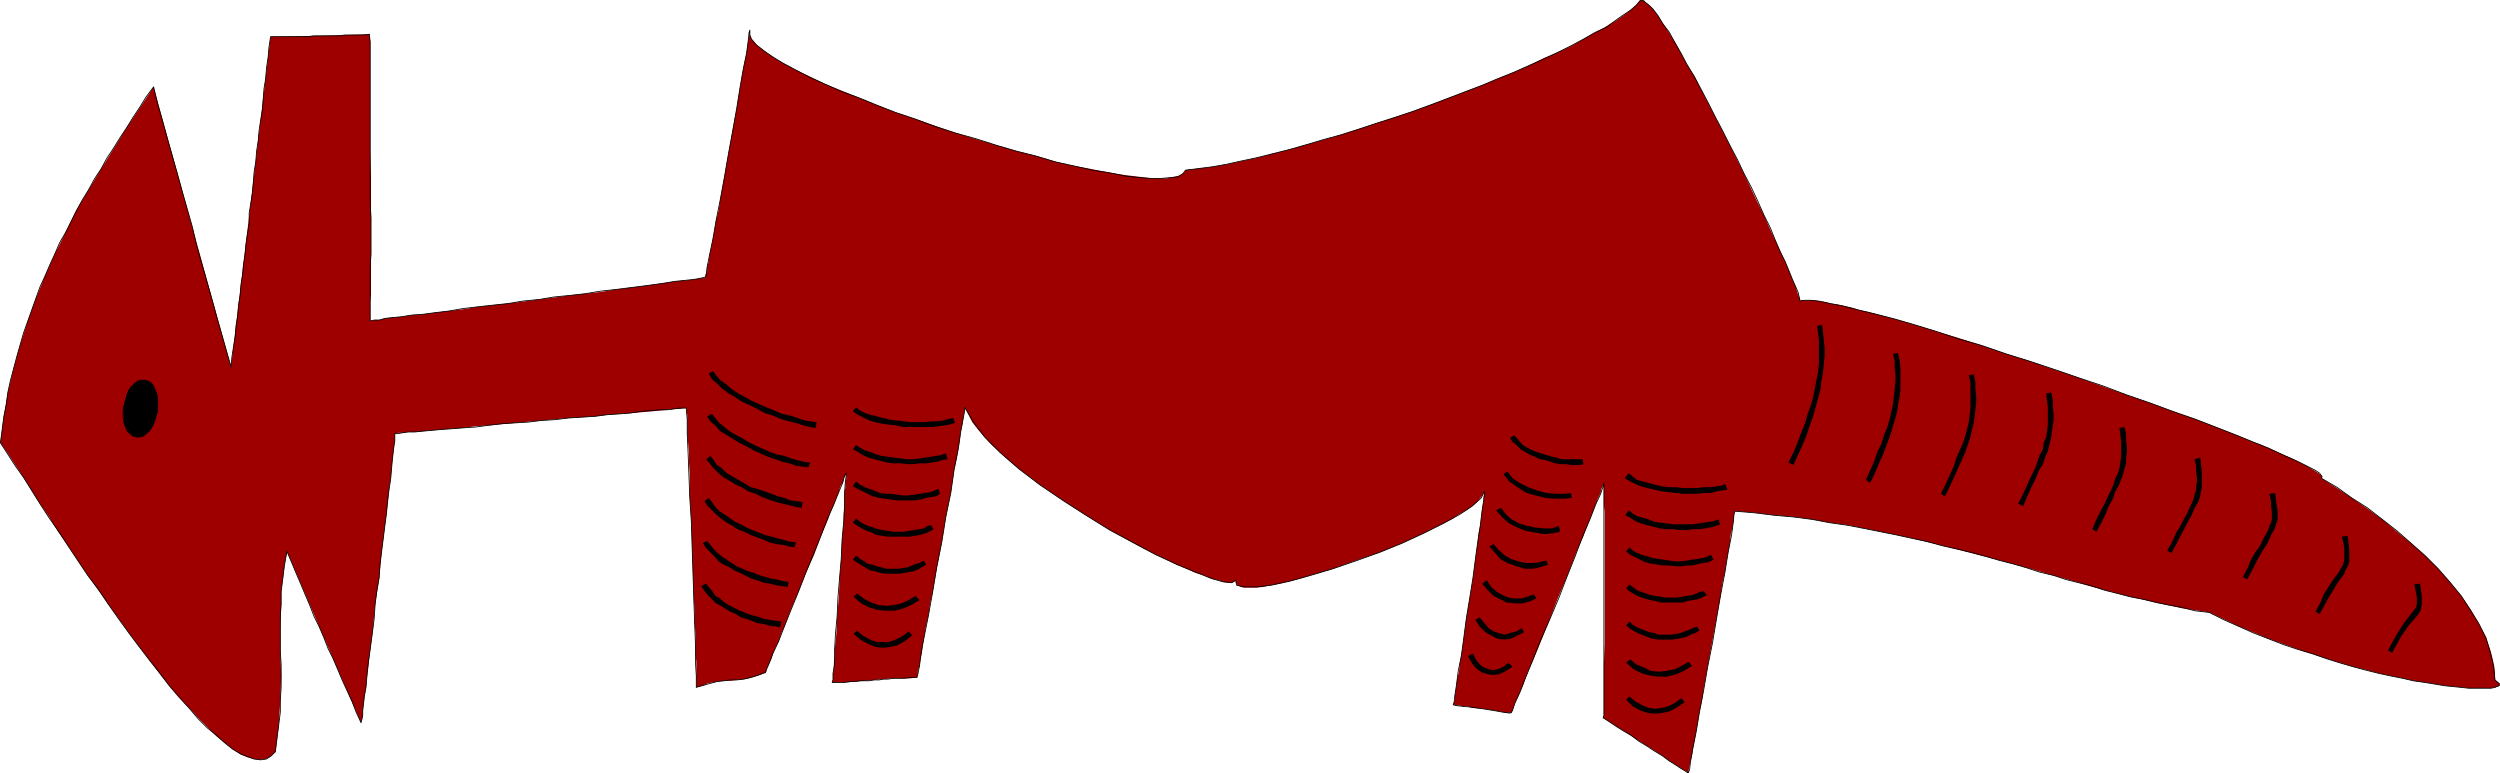 <?xml version="1.0" encoding="UTF-8" standalone="no"?>
<svg
   version="1.0"
   width="129.788mm"
   height="40.154mm"
   id="svg40"
   sodipodi:docname="Goat.wmf"
   xmlns:inkscape="http://www.inkscape.org/namespaces/inkscape"
   xmlns:sodipodi="http://sodipodi.sourceforge.net/DTD/sodipodi-0.dtd"
   xmlns="http://www.w3.org/2000/svg"
   xmlns:svg="http://www.w3.org/2000/svg">
  <sodipodi:namedview
     id="namedview40"
     pagecolor="#ffffff"
     bordercolor="#000000"
     borderopacity="0.25"
     inkscape:showpageshadow="2"
     inkscape:pageopacity="0.0"
     inkscape:pagecheckerboard="0"
     inkscape:deskcolor="#d1d1d1"
     inkscape:document-units="mm" />
  <defs
     id="defs1">
    <pattern
       id="WMFhbasepattern"
       patternUnits="userSpaceOnUse"
       width="6"
       height="6"
       x="0"
       y="0" />
  </defs>
  <path
     style="fill:#9e0000;fill-opacity:1;fill-rule:evenodd;stroke:none"
     d="m 54.055,147.479 -0.485,0.485 -0.323,0.323 -0.485,0.323 -0.646,0.323 h -0.485 l -0.485,0.162 -1.293,-0.162 -1.293,-0.323 -1.454,-0.646 -1.454,-0.97 -1.616,-1.293 -1.616,-1.293 -1.616,-1.616 -1.939,-1.939 -1.778,-1.939 -1.939,-2.101 -1.939,-2.263 -1.939,-2.424 -1.939,-2.586 -4.04,-5.333 -4.04,-5.657 -4.04,-5.657 -3.878,-5.818 -1.939,-2.748 L 9.615,101.417 7.838,98.831 6.222,96.245 4.606,93.66 2.99,91.235 1.535,88.973 0.081,86.871 0.727,81.861 1.535,77.013 2.666,72.326 3.959,67.638 5.414,63.113 7.03,58.588 8.807,54.224 10.746,49.86 12.847,45.658 l 2.101,-4.364 2.424,-4.041 2.424,-4.041 5.01,-8.081 5.333,-8.081 7.595,27.476 7.595,27.476 3.878,-32.324 3.878,-32.486 9.696,-0.162 9.696,-0.323 v 0.162 l 0.162,0.485 v 3.071 1.455 5.657 2.263 9.859 l 0.162,5.172 v 22.95 l -0.162,1.455 v 3.071 0.485 0.162 h 0.162 l 0.646,-0.162 h 0.97 l 1.131,-0.323 1.454,-0.162 1.778,-0.162 2.101,-0.323 2.101,-0.162 2.424,-0.323 2.586,-0.323 2.747,-0.323 2.909,-0.485 5.818,-0.646 6.302,-0.808 6.141,-0.808 5.818,-0.646 2.909,-0.485 2.586,-0.323 2.586,-0.323 2.424,-0.323 2.101,-0.323 2.101,-0.323 1.616,-0.162 1.616,-0.162 1.131,-0.162 0.808,-0.162 h 0.323 0.323 v -0.162 h 0.162 v 0 -0.485 l 0.323,-0.646 v -0.808 l 0.323,-1.131 0.162,-1.293 0.323,-1.455 0.323,-1.616 0.323,-1.778 0.323,-1.939 0.485,-1.939 0.323,-2.101 0.808,-4.525 0.808,-4.525 0.808,-4.525 0.808,-4.364 0.323,-2.101 0.323,-1.939 0.323,-1.939 0.323,-1.778 0.323,-1.616 0.323,-1.455 0.162,-1.293 0.162,-1.131 0.162,-0.808 V 6.384 l 0.162,-0.323 V 5.899 l -0.162,0.485 v 0.323 l 0.323,0.485 0.162,0.485 0.485,0.485 0.485,0.646 0.646,0.485 0.808,0.646 0.646,0.485 0.97,0.646 0.97,0.646 1.131,0.646 2.424,1.293 2.747,1.293 2.909,1.455 3.232,1.293 3.555,1.455 3.555,1.455 3.717,1.455 3.878,1.293 7.918,2.748 8.08,2.424 3.878,1.131 3.878,0.97 3.878,1.131 3.555,0.808 3.555,0.646 3.232,0.646 3.07,0.485 2.747,0.323 1.293,0.162 1.131,0.162 h 3.07 l 1.616,-0.323 0.646,-0.162 0.485,-0.162 0.485,-0.323 0.323,-0.323 0.162,-0.323 2.586,-0.323 2.586,-0.323 2.909,-0.485 2.909,-0.646 3.07,-0.646 3.07,-0.808 3.232,-0.808 3.394,-0.97 6.787,-1.939 6.949,-2.263 6.949,-2.263 6.949,-2.586 6.787,-2.586 3.07,-1.293 3.232,-1.293 2.909,-1.293 2.909,-1.455 2.747,-1.131 2.747,-1.293 2.262,-1.293 2.262,-1.293 2.101,-1.131 1.939,-1.131 1.616,-1.131 1.293,-0.97 1.131,-0.97 0.808,-0.97 h 0.323 0.162 0.323 l 0.162,0.323 0.808,0.646 0.808,0.808 0.97,1.293 0.97,1.455 1.131,1.778 1.131,1.778 1.131,2.101 1.293,2.424 1.454,2.263 1.293,2.586 2.747,5.334 2.909,5.657 2.747,5.495 2.586,5.495 1.293,2.586 1.131,2.586 1.131,2.424 0.97,2.101 0.97,2.101 0.808,1.939 0.646,1.616 0.646,1.455 0.323,1.131 0.323,0.808 0.162,0.323 v 0.323 0.162 0 l 0.323,-0.162 h 0.323 0.646 0.646 0.808 l 0.97,0.162 1.131,0.162 1.131,0.323 1.293,0.162 1.293,0.323 1.616,0.323 1.454,0.485 1.616,0.323 1.778,0.485 3.717,0.97 3.878,1.131 4.202,1.293 4.363,1.293 4.525,1.455 4.686,1.616 4.686,1.455 9.534,3.232 9.534,3.394 4.686,1.616 4.363,1.616 4.202,1.455 4.202,1.616 3.717,1.455 3.555,1.455 1.778,0.646 1.454,0.646 1.454,0.646 1.454,0.646 1.131,0.485 1.293,0.646 0.97,0.485 0.97,0.485 0.808,0.485 0.808,0.485 0.485,0.323 0.485,0.323 0.323,0.323 0.162,0.162 v 0.162 l -0.162,0.162 3.07,1.939 2.909,1.939 3.07,2.101 2.909,2.101 2.909,2.424 2.747,2.263 2.747,2.424 2.586,2.586 2.262,2.586 2.262,2.748 1.778,2.586 1.616,2.748 1.454,2.748 0.97,2.909 0.323,1.293 0.323,1.455 0.162,1.455 v 1.293 l 0.485,0.323 0.323,0.323 0.162,0.323 -0.162,0.162 -0.323,0.162 -0.485,0.162 -0.808,0.162 h -0.808 -0.97 -1.131 -1.293 l -1.616,-0.162 -1.616,-0.162 -1.616,-0.162 -1.939,-0.323 -1.939,-0.323 -2.262,-0.323 -2.101,-0.485 -2.424,-0.485 -2.262,-0.485 -2.424,-0.646 -2.586,-0.646 -2.747,-0.808 -2.586,-0.808 -5.494,-1.778 -5.818,-2.101 -5.818,-2.424 -5.818,-2.748 -5.333,-0.808 -5.171,-1.131 -5.01,-1.131 -5.01,-1.293 -2.424,-0.646 -2.586,-0.808 -5.171,-1.455 -5.01,-1.455 -5.333,-1.455 -5.656,-1.455 -5.656,-1.455 -5.979,-1.455 -6.141,-1.293 -3.232,-0.646 -3.232,-0.646 -3.555,-0.485 -3.555,-0.646 -3.555,-0.485 -3.717,-0.323 -3.878,-0.485 -3.878,-0.323 v 0.162 l -0.162,0.323 v 0.808 l -0.162,0.97 -0.162,1.131 -0.323,1.293 -0.162,1.616 -0.323,1.778 -0.323,1.778 -0.323,2.101 -0.485,2.101 -0.323,2.263 -0.808,4.525 -1.778,9.697 -0.808,4.525 -0.323,2.263 -0.485,2.101 -0.323,2.101 -0.323,1.778 -0.323,1.778 -0.323,1.616 -0.162,1.293 -0.323,1.131 -0.162,0.97 -0.162,0.646 v 0.485 l -0.162,0.162 v 0 l -0.162,-0.162 -0.162,-0.162 -0.323,-0.162 -0.808,-0.485 -0.97,-0.646 -1.293,-0.808 -1.293,-0.97 -6.141,-3.879 -1.454,-0.97 -1.293,-0.808 -0.97,-0.646 -0.97,-0.646 -0.323,-0.162 -0.162,-0.162 -0.162,-0.162 h -0.162 v -0.162 l 0.162,-0.323 v -0.646 -0.808 -2.263 -1.293 -5.172 l 0.162,-3.879 v -25.859 l -0.162,-1.293 v -3.879 -0.323 -0.162 0.162 l -0.162,0.323 -0.323,0.646 -0.162,0.808 -0.485,0.97 -0.485,1.293 -0.485,1.293 -0.646,1.616 -0.646,1.616 -0.646,1.778 -0.808,1.778 -0.808,1.939 -1.616,4.202 -1.778,4.202 -1.616,4.202 -1.616,4.041 -0.808,1.939 -0.808,1.939 -0.808,1.778 -0.646,1.616 -0.485,1.455 -0.646,1.455 -0.485,1.131 -0.485,0.97 -0.323,0.97 -0.162,0.485 -0.162,0.485 h -0.162 -0.162 -0.323 -0.485 l -0.646,-0.162 -0.808,-0.162 -0.97,-0.162 -2.101,-0.323 -2.101,-0.162 -0.97,-0.323 h -0.808 l -0.808,-0.162 h -0.485 l -0.485,-0.162 h -0.162 v -0.162 l 0.162,-0.323 0.162,-0.485 v -0.808 l 0.162,-0.97 0.162,-1.131 0.162,-1.293 0.323,-1.293 0.162,-1.616 0.323,-1.616 0.485,-3.556 0.485,-3.717 0.646,-3.879 0.646,-3.879 0.485,-3.879 0.485,-3.556 0.162,-1.616 0.323,-1.455 0.162,-1.455 0.162,-1.293 0.162,-1.131 0.162,-0.97 v -0.808 l 0.162,-0.485 V 96.569 96.407 l -0.323,0.646 -0.485,0.646 -0.646,0.808 -0.97,0.808 -1.131,0.808 -1.454,0.808 -1.454,0.97 -1.616,0.808 -1.939,0.97 -1.939,0.97 -4.202,1.939 -4.363,1.778 -4.686,1.616 -4.525,1.616 -4.363,1.293 -2.101,0.646 -1.939,0.485 -1.939,0.485 -1.778,0.323 -1.454,0.323 -1.454,0.162 h -1.293 -1.131 l -0.646,-0.162 -0.646,-0.323 -0.323,-0.485 v -0.485 l -0.323,0.323 -0.485,0.162 h -0.646 l -0.97,-0.162 -0.97,-0.323 -1.454,-0.323 -1.454,-0.646 -1.616,-0.485 -1.778,-0.808 -1.939,-0.808 -1.939,-0.97 -2.101,-0.97 -2.262,-1.131 -2.101,-1.131 -4.686,-2.586 -4.686,-2.909 -4.525,-2.909 -4.525,-3.071 -2.101,-1.616 -1.939,-1.455 -1.939,-1.616 -1.778,-1.616 -1.616,-1.455 -1.454,-1.616 -1.293,-1.455 -1.131,-1.455 -0.808,-1.616 -0.646,-1.293 v 0.162 0.323 l -0.162,0.808 -0.162,0.97 -0.162,1.131 -0.323,1.455 -0.162,1.616 -0.323,1.778 -0.323,1.939 -0.485,2.101 -0.323,2.263 -0.323,2.263 -0.97,4.687 -0.808,5.01 -0.97,5.01 -0.808,4.687 -0.485,2.263 -0.323,2.263 -0.485,2.101 -0.323,1.939 -0.323,1.778 -0.162,1.616 -0.323,1.455 -0.162,1.131 -0.323,0.97 v 0.646 l -0.162,0.485 v 0.162 l -1.293,0.162 h -1.293 -2.101 l -1.939,0.162 -3.555,0.323 -1.939,0.162 -2.101,0.162 h -2.424 v -0.162 l 0.162,-0.323 v -0.646 -0.646 l 0.162,-0.97 v -1.131 l 0.162,-1.293 v -1.293 l 0.162,-1.455 0.162,-1.616 0.162,-3.394 0.323,-3.717 0.162,-3.879 0.323,-3.879 0.162,-3.556 0.323,-3.556 v -1.616 l 0.162,-1.455 v -1.455 -1.131 l 0.162,-1.131 v -0.97 l 0.162,-0.646 v -1.131 0.162 l -0.162,0.323 -0.323,0.485 -0.162,0.808 -0.485,0.808 -0.323,1.131 -0.485,1.131 -0.485,1.293 -0.646,1.455 -0.485,1.455 -1.454,3.394 -1.293,3.556 -1.616,3.556 -1.454,3.717 -1.454,3.394 -1.293,3.394 -0.646,1.455 -0.485,1.455 -0.646,1.293 -0.485,1.131 -0.323,1.131 -0.485,0.97 -0.323,0.646 -0.162,0.485 v 0.323 l -0.162,0.162 -1.131,0.485 -1.131,0.323 -0.97,0.323 -0.97,0.162 -1.454,0.162 -1.131,0.162 h -1.293 l -1.454,0.162 -0.808,0.162 -0.97,0.162 -0.97,0.485 -1.293,0.323 v -2.263 -1.293 -1.455 l -0.162,-1.616 v -1.778 -2.101 l -0.162,-2.101 v -2.263 l -0.162,-2.424 -0.162,-5.01 -0.162,-5.01 -0.162,-5.172 -0.323,-5.01 v -2.263 -2.263 l -0.162,-2.263 v -1.939 l -0.162,-1.778 -0.162,-1.778 V 83.639 82.508 81.376 l -0.162,-0.646 v -0.485 -0.162 h -0.162 -0.485 l -0.646,0.162 h -1.131 l -1.293,0.162 -1.454,0.162 -1.778,0.162 -1.939,0.162 -2.101,0.162 -2.101,0.162 -2.424,0.162 -2.424,0.323 -5.171,0.323 -5.333,0.485 -5.333,0.485 -5.171,0.485 -2.424,0.162 -2.424,0.323 -2.262,0.162 -2.101,0.162 -1.939,0.162 -1.616,0.162 -1.616,0.162 h -1.293 l -1.131,0.162 h -0.808 l -0.485,0.162 h -0.162 v 0.162 0.485 0.646 l -0.162,1.131 -0.162,1.293 -0.162,1.455 -0.162,1.778 -0.162,1.778 -0.323,2.101 -0.162,2.263 -0.323,2.424 -0.323,2.424 -0.646,5.172 -0.485,5.172 -0.808,5.334 -0.485,5.172 -0.323,2.424 -0.323,2.424 -0.162,2.101 -0.323,2.101 -0.162,1.939 -0.323,1.778 -0.162,1.455 -0.162,1.293 v 0.97 l -0.162,0.808 -0.162,0.485 v 0.162 l -7.272,-16.647 -7.272,-16.97 -0.485,2.748 -0.323,2.586 -0.323,2.424 v 2.586 l -0.162,4.687 v 4.687 l 0.162,4.687 -0.162,4.687 -0.162,2.424 -0.162,2.586 -0.323,2.586 z"
     id="path1" />
  <path
     style="fill:none;stroke:#000000;stroke-width:0.162px;stroke-linecap:round;stroke-linejoin:round;stroke-miterlimit:4;stroke-dasharray:none;stroke-opacity:1"
     d="m 54.055,147.479 -0.808,0.808 -0.97,0.646 -1.131,0.162 -1.293,-0.162 -1.293,-0.485 -1.293,-0.485 -1.616,-0.97 -1.616,-1.293 -1.616,-1.455 -1.778,-1.455 -1.778,-1.778 -1.778,-2.101 -1.939,-2.101 -1.939,-2.263 -1.939,-2.586 -1.939,-2.424 -2.101,-2.748 -1.939,-2.586 -2.101,-2.909 -1.939,-2.748 -1.939,-2.909 -2.101,-2.748 -1.939,-2.909 -1.939,-2.909 -1.778,-2.748 L 9.615,101.579 7.838,98.831 6.222,96.245 4.606,93.66 2.99,91.397 1.535,89.134 0.081,86.871 0.404,84.447 0.727,81.861 1.212,79.437 1.535,77.013 2.02,74.75 2.666,72.326 l 0.646,-2.424 0.646,-2.263 0.646,-2.263 0.808,-2.263 0.808,-2.263 0.808,-2.263 0.808,-2.263 0.97,-2.101 0.97,-2.263 0.97,-2.101 0.97,-2.263 1.131,-1.939 1.131,-2.263 0.97,-1.939 1.131,-2.101 1.293,-2.101 1.131,-2.101 1.293,-1.939 1.131,-2.101 1.293,-1.939 1.293,-2.101 1.293,-1.939 1.293,-2.101 1.293,-1.939 1.293,-2.101 1.454,-1.939 0.808,3.394 0.97,3.394 0.97,3.556 0.97,3.394 0.97,3.394 0.97,3.556 0.97,3.394 0.97,3.394 0.808,3.556 0.97,3.394 0.97,3.394 0.97,3.394 0.97,3.556 0.97,3.394 0.97,3.394 0.97,3.394 0.162,-1.939 0.323,-2.101 0.323,-1.939 0.162,-2.101 0.323,-1.939 0.162,-2.101 0.323,-1.939 0.162,-2.101 0.323,-1.939 0.162,-1.939 0.323,-2.101 0.162,-1.939 0.323,-2.101 0.323,-1.939 v -2.101 l 0.323,-1.939 0.323,-2.101 0.162,-1.939 0.162,-2.101 0.323,-1.939 0.162,-2.101 0.323,-2.101 0.162,-1.939 0.323,-2.101 0.323,-1.939 0.162,-2.101 0.162,-2.101 0.323,-1.939 0.162,-2.101 0.323,-2.101 0.162,-1.939 0.323,-2.101 h 1.131 1.293 1.131 1.293 1.131 1.293 L 61.489,7.031 h 1.293 1.293 1.131 1.293 l 1.131,-0.162 h 1.293 1.131 1.293 l 1.131,-0.162 v 0.162 0.485 l 0.162,0.808 v 0.97 1.293 1.455 1.778 1.778 2.101 2.263 2.263 2.424 2.586 2.586 2.586 2.586 2.586 2.748 l 0.162,2.586 v 2.424 2.424 2.263 l -0.162,2.263 v 1.939 1.939 1.778 1.455 1.293 0.97 0.808 0.485 0.162 h 0.162 l 0.646,-0.162 h 0.97 l 1.131,-0.323 1.454,-0.162 1.778,-0.162 1.939,-0.323 2.262,-0.162 2.424,-0.323 2.747,-0.323 2.747,-0.485 2.747,-0.323 2.909,-0.323 3.07,-0.323 2.909,-0.485 3.232,-0.323 2.909,-0.485 3.232,-0.323 2.909,-0.323 2.909,-0.485 2.909,-0.323 2.586,-0.323 2.586,-0.323 2.424,-0.323 2.262,-0.323 1.939,-0.323 1.616,-0.162 1.616,-0.162 1.131,-0.162 0.808,-0.162 0.646,-0.162 h 0.162 l 0.162,-0.485 0.162,-1.455 0.485,-2.424 0.646,-3.071 0.646,-3.717 0.808,-4.041 0.808,-4.364 0.808,-4.687 0.808,-4.364 0.808,-4.525 0.646,-4.041 0.646,-3.717 0.646,-3.071 0.323,-2.424 0.162,-1.616 0.162,-0.485 v 0.97 l 0.323,0.808 0.97,1.131 1.454,1.131 1.616,1.131 2.101,1.293 2.424,1.293 2.747,1.455 2.909,1.293 3.232,1.455 3.555,1.293 3.555,1.455 3.717,1.455 3.878,1.293 3.878,1.455 4.04,1.293 4.04,1.131 4.04,1.293 3.878,1.131 3.878,0.97 3.717,1.131 3.717,0.808 3.555,0.808 3.232,0.485 3.07,0.646 2.747,0.323 2.424,0.162 h 2.101 l 1.778,-0.162 1.454,-0.162 0.97,-0.646 0.485,-0.646 2.586,-0.323 2.586,-0.323 2.747,-0.485 2.909,-0.646 3.07,-0.646 3.232,-0.808 3.232,-0.808 3.394,-0.97 3.232,-0.97 3.555,-0.97 3.555,-1.131 3.394,-1.131 3.555,-1.131 3.394,-1.131 3.555,-1.293 3.394,-1.293 3.394,-1.293 3.394,-1.293 3.07,-1.293 3.232,-1.293 2.909,-1.293 2.909,-1.293 2.747,-1.293 2.586,-1.293 2.424,-1.293 2.262,-1.293 2.101,-0.97 1.778,-1.293 1.616,-1.131 1.454,-0.97 1.131,-0.97 0.808,-0.97 h 0.485 l 0.485,0.323 0.808,0.646 0.808,0.808 0.97,1.293 0.808,1.455 1.293,1.616 1.131,2.101 1.131,1.939 1.293,2.424 1.454,2.424 1.293,2.424 1.454,2.748 1.293,2.586 1.454,2.748 1.454,2.909 1.454,2.748 1.293,2.748 1.454,2.748 1.293,2.748 1.131,2.586 1.293,2.586 0.97,2.424 0.97,2.263 0.97,1.939 0.808,1.939 0.646,1.616 0.646,1.455 0.485,1.131 0.162,0.808 0.162,0.646 v 0.162 l 0.808,-0.162 h 1.293 l 1.616,0.162 2.262,0.485 2.586,0.485 3.07,0.808 3.394,0.808 3.717,0.97 3.878,1.131 4.202,1.293 4.363,1.455 4.525,1.293 4.686,1.616 4.686,1.455 4.848,1.616 4.686,1.616 4.848,1.616 4.686,1.778 4.686,1.616 4.363,1.616 4.202,1.455 4.202,1.616 3.717,1.455 3.555,1.455 3.232,1.293 2.747,1.293 2.586,1.131 1.939,0.97 1.616,0.808 0.97,0.646 0.485,0.646 -0.162,0.323 3.07,1.778 2.909,2.101 3.07,1.939 2.909,2.263 2.909,2.263 2.747,2.424 2.747,2.424 2.586,2.586 2.262,2.586 2.262,2.748 1.778,2.748 1.616,2.586 1.454,2.909 0.808,2.748 0.646,2.748 0.323,2.748 0.485,0.485 0.323,0.162 v 0.323 0.162 l -0.485,0.162 -0.323,0.162 -0.808,0.162 h -0.808 -0.97 -1.293 -1.293 l -1.454,-0.162 -1.616,-0.162 -1.616,-0.162 -1.939,-0.323 -1.939,-0.323 -2.262,-0.323 -2.101,-0.485 -2.424,-0.485 -2.262,-0.485 -2.586,-0.646 -2.424,-0.646 -2.747,-0.808 -2.586,-0.808 -2.747,-0.97 -2.747,-0.808 -2.909,-0.97 -2.909,-1.131 -2.909,-1.131 -2.909,-1.293 -2.909,-1.293 -2.909,-1.455 -2.747,-0.323 -2.586,-0.646 -2.586,-0.485 -2.424,-0.485 -2.586,-0.646 -2.586,-0.485 -2.424,-0.646 -2.586,-0.646 -2.424,-0.808 -2.586,-0.646 -2.586,-0.646 -2.424,-0.808 -2.747,-0.646 -2.424,-0.808 -2.747,-0.808 -2.586,-0.646 -2.747,-0.808 -2.909,-0.808 -2.747,-0.646 -2.909,-0.646 -2.909,-0.808 -3.07,-0.646 -2.909,-0.646 -3.232,-0.646 -3.232,-0.646 -3.394,-0.646 -3.394,-0.485 -3.394,-0.646 -3.717,-0.485 -3.717,-0.323 -3.878,-0.485 -3.878,-0.323 -0.162,0.646 -0.162,1.616 -0.323,2.424 -0.646,3.232 -0.646,4.041 -0.808,4.202 -0.808,4.687 -0.808,4.849 -0.97,4.849 -0.808,4.687 -0.808,4.202 -0.646,3.879 -0.646,3.232 -0.485,2.748 -0.162,1.455 -0.323,0.646 -0.162,-0.162 -0.485,-0.323 -0.808,-0.485 -0.97,-0.646 -1.293,-0.808 -1.293,-0.97 -1.616,-0.97 -1.454,-0.97 -1.616,-0.97 -1.454,-1.131 -1.454,-0.808 -1.293,-0.808 -0.97,-0.646 -0.97,-0.646 -0.485,-0.323 -0.323,-0.162 0.162,-0.485 v -1.455 -2.263 -2.909 -3.556 -3.879 -4.041 -4.364 -4.364 -4.041 -4.041 -3.394 -3.071 -2.101 -1.455 -0.646 l -0.162,0.646 -0.485,1.455 -0.97,2.101 -1.131,2.909 -1.454,3.394 -1.454,3.879 -1.616,4.041 -1.616,4.202 -1.778,4.202 -1.778,4.041 -1.454,3.717 -1.454,3.556 -1.131,2.909 -0.97,2.101 -0.485,1.455 -0.323,0.485 h -0.485 l -1.131,-0.162 -1.778,-0.323 -2.101,-0.323 -2.101,-0.323 -1.778,-0.162 -1.454,-0.162 -0.485,-0.162 0.162,-0.323 0.162,-1.455 0.323,-2.101 0.323,-2.586 0.646,-3.232 0.485,-3.556 0.485,-3.717 0.646,-3.879 0.646,-4.041 0.485,-3.717 0.485,-3.556 0.485,-3.071 0.323,-2.748 0.323,-2.101 0.162,-1.293 V 96.407 l -0.646,1.293 -1.778,1.616 -2.424,1.616 -3.232,1.778 -3.878,1.939 -4.202,1.939 -4.363,1.778 -4.525,1.616 -4.686,1.616 -4.363,1.293 -4.04,1.131 -3.717,0.808 -2.909,0.323 h -2.424 l -1.454,-0.323 -0.162,-0.97 -0.808,0.485 -1.616,-0.162 -2.262,-0.646 -3.232,-1.293 -3.555,-1.455 -4.202,-1.939 -4.525,-2.424 -4.525,-2.424 -4.686,-2.909 -4.525,-2.909 -4.525,-3.071 -4.04,-3.071 -3.717,-3.232 -3.07,-3.071 -2.262,-3.071 -1.616,-2.748 v 0.485 l -0.323,1.778 -0.485,2.586 -0.485,3.394 -0.808,4.041 -0.646,4.525 -0.97,4.687 -0.808,5.01 -0.97,4.849 -0.808,4.849 -0.808,4.525 -0.808,4.041 -0.646,3.394 -0.323,2.586 -0.323,1.616 -0.162,0.646 h -1.293 l -1.131,0.162 h -1.131 -1.131 l -0.97,0.162 h -0.97 l -0.808,0.162 h -0.97 l -0.97,0.162 h -0.808 -0.97 l -0.97,0.162 h -0.97 l -1.131,0.162 h -1.131 -1.293 l 0.162,-0.485 v -1.293 l 0.323,-1.939 v -2.748 l 0.162,-3.071 0.323,-3.394 0.162,-3.717 0.323,-3.879 0.323,-3.717 0.162,-3.717 0.323,-3.556 0.162,-3.071 v -2.586 l 0.162,-2.101 0.162,-1.293 v -0.485 l -0.323,0.485 -0.323,1.293 -0.808,1.939 -0.97,2.424 -1.293,2.909 -1.293,3.394 -1.454,3.556 -1.454,3.556 -1.454,3.717 -1.454,3.556 -1.293,3.232 -1.131,2.909 -1.131,2.424 -0.808,2.101 -0.485,1.131 -0.162,0.485 -2.262,0.808 -1.939,0.485 -1.454,0.162 h -1.293 l -1.131,0.162 -1.454,0.162 -1.778,0.485 -2.262,0.646 v -0.485 -1.778 l -0.162,-2.748 v -3.394 l -0.162,-4.202 -0.162,-4.687 -0.162,-5.01 -0.162,-5.01 -0.162,-5.172 -0.323,-5.01 -0.162,-4.525 -0.162,-4.202 -0.162,-3.556 v -2.748 l -0.162,-1.778 v -0.485 h -0.162 -0.485 -0.808 l -0.97,0.162 -1.293,0.162 h -1.454 l -1.778,0.162 -1.939,0.162 -2.101,0.323 -2.101,0.162 -2.424,0.162 -2.424,0.323 -2.586,0.162 -2.586,0.162 -2.586,0.323 -2.747,0.162 -2.586,0.323 -2.747,0.162 -2.424,0.162 -2.747,0.323 -2.424,0.323 -2.424,0.162 -2.101,0.162 -2.262,0.162 -1.778,0.162 -1.778,0.162 -1.616,0.162 h -1.293 l -1.131,0.162 -0.808,0.162 h -0.485 -0.162 v 0.162 0.485 0.808 l -0.162,0.97 -0.162,1.293 -0.162,1.455 -0.162,1.778 -0.162,1.939 -0.323,2.101 -0.323,2.263 -0.162,2.263 -0.323,2.424 -0.323,2.586 -0.323,2.586 -0.323,2.586 -0.162,2.586 -0.485,2.748 -0.323,2.586 -0.162,2.586 -0.323,2.586 -0.323,2.424 -0.323,2.424 -0.323,2.101 -0.162,2.101 -0.162,1.939 -0.323,1.778 -0.162,1.455 -0.162,1.293 v 0.97 l -0.162,0.808 -0.162,0.485 v 0.162 l -0.97,-2.101 -0.808,-2.101 -0.97,-2.101 -0.97,-2.101 -0.808,-1.939 -0.97,-2.263 -0.97,-1.939 -0.808,-2.101 -0.97,-2.263 -0.97,-1.939 -0.808,-2.101 -0.97,-2.263 -0.808,-1.939 -0.97,-2.263 -0.808,-1.939 -0.97,-2.263 -0.485,2.748 -0.323,2.586 -0.323,2.586 v 2.424 l -0.162,2.424 v 2.263 2.424 2.263 l 0.162,2.424 v 2.263 2.263 l -0.162,2.424 v 2.424 l -0.323,2.586 -0.323,2.586 -0.323,2.586"
     id="path2" />
  <path
     style="fill:#000000;fill-opacity:1;fill-rule:evenodd;stroke:none"
     d="m 24.321,79.598 0.323,-1.131 0.162,-0.97 0.485,-0.97 0.485,-0.646 0.646,-0.646 0.646,-0.485 0.646,-0.162 h 0.646 l 0.646,0.162 0.646,0.485 0.485,0.485 0.323,0.808 0.323,0.808 0.162,0.97 v 1.131 1.131 l -0.323,1.131 -0.323,1.131 -0.485,0.97 -0.485,0.646 -0.646,0.646 -0.646,0.485 -0.646,0.162 h -0.646 l -0.646,-0.162 -0.485,-0.485 -0.485,-0.485 -0.485,-0.808 -0.323,-0.808 v -1.131 l -0.162,-1.131 z"
     id="path3" />
  <path
     style="fill:none;stroke:#000000;stroke-width:0.162px;stroke-linecap:round;stroke-linejoin:round;stroke-miterlimit:4;stroke-dasharray:none;stroke-opacity:1"
     d="m 24.321,79.598 0.323,-1.131 0.323,-0.97 0.323,-0.97 0.485,-0.646 0.646,-0.646 0.646,-0.485 0.646,-0.162 h 0.646 l 0.646,0.162 0.646,0.323 0.485,0.646 0.323,0.808 0.323,0.808 0.162,0.97 v 1.131 1.131 l -0.323,1.131 -0.323,1.131 -0.485,0.97 -0.485,0.808 -0.646,0.485 -0.485,0.485 -0.808,0.162 h -0.646 l -0.646,-0.162 -0.646,-0.485 -0.485,-0.485 -0.323,-0.808 -0.323,-0.97 -0.162,-0.97 v -1.131 l 0.162,-1.131"
     id="path4" />
  <path
     style="fill:#000000;fill-opacity:1;fill-rule:evenodd;stroke:none"
     d="m 356.57,63.921 0.162,1.455 0.162,1.455 v 1.455 1.616 1.455 l -0.162,1.616 -0.323,1.616 -0.323,1.616 -0.323,1.778 -0.485,1.616 -0.646,1.778 -0.485,1.778 -0.808,1.939 -0.646,1.778 -0.808,1.939 -0.97,1.939 0.97,0.485 0.97,-2.101 0.808,-1.778 0.808,-1.939 0.646,-1.939 0.646,-1.778 0.485,-1.778 0.485,-1.778 0.485,-1.778 0.162,-1.616 0.323,-1.616 0.162,-1.778 0.162,-1.455 v -1.616 l -0.162,-1.455 -0.162,-1.616 -0.162,-1.455 z"
     id="path5" />
  <path
     style="fill:#000000;fill-opacity:1;fill-rule:evenodd;stroke:none"
     d="m 371.437,69.416 0.323,1.455 v 1.293 l 0.162,1.455 v 1.293 l -0.162,1.455 -0.162,1.455 -0.162,1.455 -0.323,1.455 -0.323,1.455 -0.485,1.616 -0.646,1.616 -0.485,1.616 -0.808,1.616 -0.646,1.939 -0.808,1.778 -0.808,1.778 0.808,0.646 0.97,-1.939 0.808,-1.939 0.808,-1.778 0.646,-1.778 0.646,-1.616 0.485,-1.616 0.485,-1.616 0.485,-1.616 0.162,-1.455 0.323,-1.455 0.162,-1.455 V 74.911 73.618 72.164 l -0.162,-1.455 -0.323,-1.455 z"
     id="path6" />
  <path
     style="fill:#000000;fill-opacity:1;fill-rule:evenodd;stroke:none"
     d="m 386.304,73.618 0.323,1.455 v 1.293 1.293 1.293 1.293 l -0.162,1.293 -0.162,1.293 -0.323,1.293 -0.323,1.293 -0.485,1.455 -0.646,1.455 -0.646,1.455 -0.485,1.616 -0.808,1.778 -0.808,1.778 -0.97,1.939 0.808,0.485 0.97,-1.939 0.808,-1.778 0.808,-1.778 0.808,-1.778 0.646,-1.455 0.485,-1.455 0.485,-1.455 0.323,-1.455 0.323,-1.293 0.162,-1.293 0.162,-1.293 0.162,-1.455 v -1.293 l -0.162,-1.293 V 74.911 l -0.323,-1.455 z"
     id="path7" />
  <path
     style="fill:#000000;fill-opacity:1;fill-rule:evenodd;stroke:none"
     d="m 401.495,77.174 0.162,1.455 0.162,1.293 v 1.131 1.293 0.97 l -0.162,1.293 -0.162,1.131 -0.485,1.131 -0.162,1.293 -0.646,1.131 -0.485,1.455 -0.485,1.293 -0.808,1.616 -0.646,1.455 -0.808,1.778 -0.97,1.939 0.97,0.485 0.808,-1.939 0.808,-1.778 0.808,-1.616 0.646,-1.616 0.808,-1.293 0.485,-1.455 0.485,-1.131 0.323,-1.293 0.323,-1.293 0.162,-1.131 0.162,-1.293 0.162,-1.131 v -1.293 l -0.162,-1.131 v -1.455 l -0.323,-1.455 z"
     id="path8" />
  <path
     style="fill:#000000;fill-opacity:1;fill-rule:evenodd;stroke:none"
     d="m 415.877,83.962 0.162,1.293 0.162,1.293 v 1.131 1.131 0.97 l -0.162,0.97 -0.162,1.131 -0.323,0.97 -0.485,0.97 -0.323,1.131 -0.485,1.131 -0.646,1.293 -0.646,1.455 -0.808,1.455 -0.808,1.616 -0.808,1.939 0.808,0.485 0.97,-1.778 0.808,-1.616 0.646,-1.616 0.808,-1.455 0.485,-1.455 0.646,-1.131 0.485,-1.131 0.323,-0.97 0.323,-1.131 0.323,-1.131 v -1.131 l 0.162,-0.97 v -1.131 l -0.162,-1.131 V 85.094 l -0.323,-1.293 z"
     id="path9" />
  <path
     style="fill:#000000;fill-opacity:1;fill-rule:evenodd;stroke:none"
     d="m 430.583,90.104 0.323,1.293 v 1.131 l 0.162,1.131 v 0.97 l -0.162,0.808 v 0.808 l -0.323,0.808 -0.162,0.808 -0.323,0.808 -0.485,0.97 -0.485,1.131 -0.646,1.131 -0.646,1.293 -0.808,1.293 -0.808,1.778 -0.97,1.778 0.808,0.485 0.97,-1.778 0.808,-1.616 0.808,-1.455 0.646,-1.293 0.646,-1.131 0.485,-1.131 0.485,-0.97 0.485,-0.808 0.323,-0.97 0.162,-0.97 0.162,-0.808 v -0.97 -0.97 -1.131 l -0.162,-1.293 -0.162,-1.455 z"
     id="path10" />
  <path
     style="fill:#000000;fill-opacity:1;fill-rule:evenodd;stroke:none"
     d="m 445.288,96.892 0.323,1.455 v 0.97 l 0.162,0.97 v 0.97 0.646 l -0.162,0.646 -0.323,0.646 -0.162,0.646 -0.323,0.646 -0.485,0.808 -0.485,0.97 -0.485,0.97 -0.808,1.131 -0.808,1.293 -0.646,1.616 -0.97,1.939 0.808,0.485 0.97,-1.778 0.808,-1.616 0.808,-1.455 0.646,-1.131 0.646,-0.97 0.485,-0.97 0.323,-0.808 0.485,-0.808 0.323,-0.646 0.162,-0.646 0.323,-0.808 v -0.808 -0.97 l -0.162,-0.97 -0.162,-1.131 -0.162,-1.455 z"
     id="path11" />
  <path
     style="fill:#000000;fill-opacity:1;fill-rule:evenodd;stroke:none"
     d="m 459.509,105.296 0.323,1.293 0.162,1.131 v 0.808 0.808 0.485 l -0.162,0.646 -0.162,0.485 -0.323,0.485 -0.323,0.646 -0.323,0.485 -0.646,0.808 -0.646,0.97 -0.646,0.97 -0.808,1.293 -0.646,1.616 -0.97,1.778 0.808,0.485 0.97,-1.778 0.808,-1.455 0.808,-1.293 0.646,-1.131 0.646,-0.97 0.485,-0.646 0.485,-0.646 0.162,-0.646 0.323,-0.485 0.323,-0.646 0.162,-0.646 v -0.808 -0.808 -0.808 l -0.162,-1.293 -0.162,-1.293 z"
     id="path12" />
  <path
     style="fill:#000000;fill-opacity:1;fill-rule:evenodd;stroke:none"
     d="m 473.73,114.67 0.485,2.424 v 1.455 l -0.162,0.646 -0.485,0.646 -0.646,0.808 -1.131,1.455 -1.454,2.263 -1.778,3.232 0.808,0.485 1.778,-3.232 1.454,-2.101 1.131,-1.293 0.808,-0.97 0.485,-0.808 0.162,-1.131 v -1.616 l -0.323,-2.424 z"
     id="path13" />
  <path
     style="fill:#000000;fill-opacity:1;fill-rule:evenodd;stroke:none"
     d="m 153.277,121.943 -1.131,-0.162 -1.131,-0.162 -0.97,-0.162 -0.97,-0.323 -1.131,-0.323 -1.131,-0.323 -1.131,-0.485 -0.808,-0.323 -0.97,-0.485 -0.97,-0.485 -0.97,-0.646 -0.646,-0.646 -0.97,-0.485 -0.485,-0.808 -0.808,-0.97 -0.485,-0.646 -0.97,0.485 0.646,0.97 0.646,0.808 0.808,0.808 0.808,0.808 0.97,0.485 0.97,0.646 0.808,0.485 1.131,0.485 0.97,0.646 1.131,0.323 0.97,0.323 1.131,0.485 1.293,0.162 0.97,0.323 1.293,0.162 0.97,0.162 z"
     id="path14" />
  <path
     style="fill:#000000;fill-opacity:1;fill-rule:evenodd;stroke:none"
     d="m 178.325,123.883 -1.293,0.97 -1.293,0.646 -1.293,0.485 h -1.131 -1.293 l -1.293,-0.485 -1.454,-0.808 -1.131,-0.97 -0.646,0.646 1.293,1.131 1.454,0.808 1.616,0.646 1.454,0.162 1.293,-0.162 1.454,-0.323 1.454,-0.808 1.454,-1.131 z"
     id="path15" />
  <path
     style="fill:#000000;fill-opacity:1;fill-rule:evenodd;stroke:none"
     d="m 154.732,114.185 -1.131,-0.162 -1.131,-0.323 -1.131,-0.162 -1.131,-0.323 -1.131,-0.323 -1.131,-0.485 -1.131,-0.323 -1.131,-0.485 -1.131,-0.485 -0.97,-0.646 -0.97,-0.646 -0.97,-0.646 -0.808,-0.646 -0.808,-0.808 -0.646,-0.808 -0.646,-0.808 -0.808,0.485 0.646,0.97 0.808,0.808 0.808,0.808 0.808,0.97 0.97,0.646 1.131,0.485 0.97,0.646 1.131,0.485 1.293,0.646 0.97,0.485 1.131,0.323 1.293,0.485 1.131,0.162 1.293,0.323 1.131,0.162 1.131,0.162 z"
     id="path16" />
  <path
     style="fill:#000000;fill-opacity:1;fill-rule:evenodd;stroke:none"
     d="m 156.186,106.428 -1.293,-0.162 -1.131,-0.323 -1.131,-0.323 -1.293,-0.323 -1.293,-0.323 -1.131,-0.485 -1.293,-0.485 -1.131,-0.485 -1.131,-0.646 -1.131,-0.485 -1.131,-0.808 -0.97,-0.646 -0.97,-0.646 -0.808,-0.808 -0.646,-0.97 -0.646,-0.808 -0.808,0.646 0.485,0.808 0.97,0.97 0.808,0.808 0.97,0.808 1.131,0.808 1.131,0.646 0.97,0.646 1.293,0.485 1.293,0.646 1.293,0.485 1.293,0.485 1.131,0.485 1.293,0.323 1.293,0.162 1.293,0.323 0.97,0.162 z"
     id="path17" />
  <path
     style="fill:#000000;fill-opacity:1;fill-rule:evenodd;stroke:none"
     d="m 157.479,98.508 -1.131,-0.162 -1.293,-0.162 -1.131,-0.485 -1.293,-0.323 -1.293,-0.485 -1.293,-0.485 -1.454,-0.485 -1.293,-0.323 -1.293,-0.808 -1.131,-0.646 -1.131,-0.646 -1.131,-0.646 -0.97,-0.97 -0.97,-0.646 -0.646,-0.97 -0.646,-0.808 -0.808,0.646 0.646,0.808 0.808,0.97 0.97,0.97 0.97,0.808 1.131,0.646 1.293,0.808 1.131,0.485 1.293,0.808 1.454,0.485 1.293,0.646 1.293,0.485 1.454,0.485 1.293,0.323 1.293,0.323 1.293,0.323 1.131,0.162 z"
     id="path18" />
  <path
     style="fill:#000000;fill-opacity:1;fill-rule:evenodd;stroke:none"
     d="m 158.933,90.75 -1.293,-0.162 -1.293,-0.323 -1.131,-0.323 -1.293,-0.485 -1.616,-0.323 -1.293,-0.485 -1.454,-0.646 -1.454,-0.646 -1.293,-0.646 -1.293,-0.808 -1.293,-0.646 -1.293,-0.808 -0.97,-0.808 -0.97,-0.808 -0.646,-0.808 -0.646,-0.808 -0.97,0.485 0.646,0.97 0.97,0.808 0.97,1.131 1.131,0.646 1.293,0.808 1.293,0.808 1.293,0.646 1.454,0.808 1.454,0.646 1.454,0.646 1.454,0.485 1.293,0.485 1.454,0.323 1.293,0.485 1.454,0.162 0.97,0.162 z"
     id="path19" />
  <path
     style="fill:#000000;fill-opacity:1;fill-rule:evenodd;stroke:none"
     d="m 160.226,82.831 -1.293,-0.162 -0.97,-0.162 -1.454,-0.485 -1.454,-0.485 -1.616,-0.323 -1.454,-0.646 -1.616,-0.646 -1.454,-0.646 -1.454,-0.646 -1.454,-0.808 -1.454,-0.808 -1.131,-0.808 -1.131,-0.97 -0.97,-0.646 -0.808,-0.97 -0.646,-0.808 -0.808,0.485 0.646,1.131 0.97,0.808 0.97,0.97 1.293,0.97 1.131,0.646 1.454,0.97 1.454,0.646 1.616,0.808 1.454,0.808 1.616,0.485 1.454,0.646 1.616,0.485 1.454,0.323 1.454,0.485 1.293,0.323 1.131,0.162 z"
     id="path20" />
  <path
     style="fill:#000000;fill-opacity:1;fill-rule:evenodd;stroke:none"
     d="m 179.618,116.933 -1.293,0.808 -1.454,0.646 -1.454,0.323 -1.454,0.162 -1.616,-0.162 -1.454,-0.485 -1.454,-0.808 -1.293,-0.97 -0.646,0.646 1.454,1.293 1.616,0.808 1.616,0.485 1.778,0.162 h 1.616 l 1.778,-0.485 1.454,-0.646 1.616,-0.97 z"
     id="path21" />
  <path
     style="fill:#000000;fill-opacity:1;fill-rule:evenodd;stroke:none"
     d="m 181.234,109.983 -0.808,0.485 -0.646,0.162 -0.808,0.323 -0.808,0.323 -0.808,0.162 -0.97,0.162 h -0.808 -0.97 -0.808 l -0.97,-0.323 -0.808,-0.162 -0.808,-0.323 -0.97,-0.162 -0.646,-0.485 -0.808,-0.485 -0.808,-0.646 -0.646,0.808 0.97,0.646 0.808,0.485 0.808,0.485 0.808,0.485 0.97,0.162 0.97,0.323 0.97,0.162 h 0.97 0.97 0.97 l 0.97,-0.162 0.808,-0.162 0.97,-0.162 0.808,-0.323 0.808,-0.485 0.808,-0.485 z"
     id="path22" />
  <path
     style="fill:#000000;fill-opacity:1;fill-rule:evenodd;stroke:none"
     d="m 182.689,103.034 -0.646,0.162 -0.808,0.485 -0.97,0.162 -0.97,0.162 -0.97,0.162 -0.97,0.162 h -0.97 -1.131 l -0.97,-0.162 -0.97,-0.162 -0.97,-0.162 -0.97,-0.323 -0.97,-0.323 -0.808,-0.323 -0.808,-0.485 -0.808,-0.646 -0.646,0.808 0.97,0.646 0.808,0.485 0.97,0.485 0.97,0.323 0.97,0.485 1.131,0.162 0.97,0.162 h 1.131 1.131 0.97 1.131 l 0.97,-0.162 0.97,-0.162 1.131,-0.323 0.808,-0.323 0.808,-0.485 z"
     id="path23" />
  <path
     style="fill:#000000;fill-opacity:1;fill-rule:evenodd;stroke:none"
     d="m 184.143,95.922 -0.808,0.323 -0.808,0.323 -0.97,0.162 -1.131,0.162 -0.97,0.162 -1.293,0.162 h -0.97 l -1.293,-0.162 -0.97,-0.162 h -1.131 l -1.131,-0.162 -1.131,-0.485 -0.97,-0.323 -0.808,-0.323 -0.97,-0.485 -0.808,-0.646 -0.646,0.97 0.97,0.485 0.97,0.485 0.97,0.485 0.97,0.485 1.293,0.323 1.131,0.162 1.131,0.162 1.131,0.162 h 1.293 0.97 1.293 l 1.131,-0.162 1.131,-0.323 0.97,-0.162 0.97,-0.162 0.808,-0.485 z"
     id="path24" />
  <path
     style="fill:#000000;fill-opacity:1;fill-rule:evenodd;stroke:none"
     d="m 185.597,88.973 -0.97,0.323 -0.97,0.162 -0.97,0.162 -1.131,0.162 -1.131,0.162 -1.293,0.162 h -1.131 l -1.293,-0.162 -1.293,-0.162 -1.293,-0.162 -1.131,-0.162 -1.131,-0.323 -1.131,-0.485 -1.131,-0.323 -0.808,-0.485 -0.808,-0.485 -0.646,0.808 0.97,0.485 0.97,0.646 1.131,0.485 1.131,0.323 1.293,0.323 1.131,0.323 1.293,0.162 h 1.454 l 1.293,0.162 h 1.131 l 1.293,-0.162 h 1.293 l 1.131,-0.162 1.131,-0.162 0.97,-0.323 0.97,-0.162 z"
     id="path25" />
  <path
     style="fill:#000000;fill-opacity:1;fill-rule:evenodd;stroke:none"
     d="m 187.052,82.023 -0.97,0.162 -0.97,0.323 -1.131,0.162 h -1.131 l -1.454,0.162 h -1.293 -1.454 l -1.293,-0.162 -1.293,-0.162 -1.454,-0.162 -1.293,-0.323 -1.293,-0.323 -1.293,-0.323 -0.97,-0.323 -0.97,-0.485 -0.808,-0.646 -0.646,0.808 0.97,0.646 0.97,0.485 1.293,0.646 1.131,0.323 1.454,0.323 1.293,0.162 1.454,0.162 1.293,0.323 h 1.454 1.454 1.293 1.454 l 1.293,-0.162 1.131,-0.162 0.97,-0.162 1.131,-0.323 z"
     id="path26" />
  <path
     style="fill:#000000;fill-opacity:1;fill-rule:evenodd;stroke:none"
     d="m 329.906,136.974 -1.293,0.97 -1.293,0.646 -1.293,0.323 -1.293,0.162 -1.131,-0.162 -1.293,-0.485 -1.454,-0.808 -1.131,-0.97 -0.646,0.646 1.293,1.293 1.454,0.808 1.454,0.485 1.454,0.162 1.454,-0.162 1.454,-0.323 1.454,-0.808 1.454,-0.97 z"
     id="path27" />
  <path
     style="fill:#000000;fill-opacity:1;fill-rule:evenodd;stroke:none"
     d="m 331.36,129.863 -1.454,0.808 -1.293,0.646 -1.616,0.323 -1.454,0.162 -1.616,-0.162 -1.293,-0.646 -1.616,-0.646 -1.131,-0.97 -0.808,0.646 1.454,1.293 1.616,0.808 1.778,0.485 1.616,0.162 h 1.616 l 1.778,-0.485 1.454,-0.646 1.616,-0.97 z"
     id="path28" />
  <path
     style="fill:#000000;fill-opacity:1;fill-rule:evenodd;stroke:none"
     d="m 332.976,122.913 -0.808,0.323 -0.646,0.323 -0.97,0.323 -0.808,0.323 -0.808,0.162 -0.97,0.162 h -0.808 -0.97 -0.808 l -0.808,-0.323 -0.97,-0.162 -0.808,-0.323 -0.808,-0.323 -0.808,-0.323 -0.808,-0.485 -0.646,-0.646 -0.646,0.808 0.808,0.646 0.808,0.485 0.97,0.485 0.808,0.323 0.808,0.323 1.131,0.323 0.808,0.162 h 0.97 0.97 0.97 l 0.97,-0.162 0.808,-0.162 0.97,-0.162 0.808,-0.485 0.97,-0.323 0.808,-0.485 z"
     id="path29" />
  <path
     style="fill:#000000;fill-opacity:1;fill-rule:evenodd;stroke:none"
     d="m 334.269,115.963 -0.646,0.162 -0.808,0.323 -0.808,0.323 -1.131,0.162 -0.97,0.162 -0.97,0.162 h -0.97 -1.131 l -0.808,-0.162 -1.131,-0.162 -0.97,-0.162 -0.97,-0.323 -0.97,-0.323 -0.808,-0.323 -0.808,-0.646 -0.646,-0.485 -0.646,0.808 0.808,0.646 0.808,0.485 0.97,0.485 0.97,0.323 1.131,0.323 0.97,0.162 1.131,0.323 h 0.97 1.131 0.97 1.293 l 0.97,-0.323 0.97,-0.162 0.97,-0.162 0.808,-0.323 0.97,-0.485 z"
     id="path30" />
  <path
     style="fill:#000000;fill-opacity:1;fill-rule:evenodd;stroke:none"
     d="m 335.724,108.852 -0.646,0.323 -0.97,0.323 -0.97,0.162 -1.131,0.162 -0.97,0.162 -1.131,0.162 h -1.131 l -1.293,-0.162 -0.97,-0.162 -1.131,-0.162 -1.131,-0.162 -0.97,-0.323 -1.131,-0.323 -0.808,-0.323 -0.97,-0.485 -0.646,-0.646 -0.646,0.808 0.808,0.646 0.97,0.485 0.97,0.485 0.97,0.485 1.293,0.323 1.131,0.162 1.131,0.162 h 1.131 l 1.293,0.162 h 1.131 l 1.131,-0.162 h 1.131 l 1.131,-0.323 0.97,-0.162 0.97,-0.162 0.97,-0.485 z"
     id="path31" />
  <path
     style="fill:#000000;fill-opacity:1;fill-rule:evenodd;stroke:none"
     d="m 337.178,101.902 -0.808,0.323 -0.97,0.162 -1.131,0.162 -0.97,0.162 -1.131,0.162 h -1.293 -1.293 -1.293 l -1.131,-0.162 -1.293,-0.162 -1.293,-0.162 -1.131,-0.485 -1.131,-0.323 -1.131,-0.323 -0.808,-0.485 -0.808,-0.646 -0.646,0.97 0.97,0.485 0.97,0.646 1.131,0.485 1.131,0.323 1.293,0.323 1.293,0.323 1.131,0.162 h 1.454 l 1.293,0.162 h 1.293 l 1.293,-0.162 h 1.293 l 0.97,-0.162 1.131,-0.162 1.131,-0.323 0.808,-0.323 z"
     id="path32" />
  <path
     style="fill:#000000;fill-opacity:1;fill-rule:evenodd;stroke:none"
     d="m 338.471,94.952 -0.646,0.323 -1.131,0.162 -1.131,0.162 h -1.293 l -1.293,0.162 h -1.293 -1.454 l -1.293,-0.162 h -1.454 l -1.293,-0.162 -1.454,-0.323 -1.131,-0.323 -1.293,-0.323 -1.131,-0.323 -0.808,-0.646 -0.808,-0.646 -0.808,0.97 1.131,0.646 0.97,0.485 1.131,0.485 1.293,0.323 1.293,0.323 1.454,0.323 1.454,0.162 1.293,0.162 1.454,0.162 h 1.454 1.293 l 1.293,-0.162 h 1.454 l 1.131,-0.323 0.97,-0.162 1.131,-0.162 z"
     id="path33" />
  <path
     style="fill:#000000;fill-opacity:1;fill-rule:evenodd;stroke:none"
     d="m 295.97,130.024 -0.97,0.808 -1.131,0.485 -0.97,0.162 -0.808,-0.162 -0.808,-0.323 -0.808,-0.485 -0.808,-0.97 -0.646,-1.293 -0.97,0.485 0.808,1.455 0.808,0.97 1.131,0.808 1.131,0.323 0.97,0.162 1.293,-0.162 1.293,-0.646 1.293,-0.808 z"
     id="path34" />
  <path
     style="fill:#000000;fill-opacity:1;fill-rule:evenodd;stroke:none"
     d="m 298.556,123.236 -0.97,0.646 -1.293,0.323 -1.131,0.323 -1.131,-0.323 -0.97,-0.323 -0.97,-0.646 -0.808,-0.97 -0.97,-1.131 -0.808,0.485 0.808,1.293 1.131,1.131 1.131,0.646 1.293,0.646 1.293,0.162 1.293,-0.162 1.293,-0.646 1.293,-0.646 z"
     id="path35" />
  <path
     style="fill:#000000;fill-opacity:1;fill-rule:evenodd;stroke:none"
     d="m 300.98,116.61 -1.293,0.485 -1.131,0.323 h -1.293 l -1.293,-0.162 -1.131,-0.485 -1.131,-0.646 -1.131,-0.97 -0.808,-1.293 -0.97,0.646 1.131,1.293 1.131,1.131 1.293,0.646 1.293,0.646 1.616,0.162 h 1.454 l 1.293,-0.323 1.454,-0.646 z"
     id="path36" />
  <path
     style="fill:#000000;fill-opacity:1;fill-rule:evenodd;stroke:none"
     d="m 303.404,109.983 -1.293,0.323 -1.293,0.162 h -1.454 l -1.454,-0.323 -1.454,-0.485 -1.131,-0.646 -1.293,-1.131 -0.97,-1.131 -0.808,0.485 1.131,1.293 1.131,1.293 1.616,0.808 1.454,0.485 1.616,0.485 h 1.616 l 1.454,-0.323 1.454,-0.485 z"
     id="path37" />
  <path
     style="fill:#000000;fill-opacity:1;fill-rule:evenodd;stroke:none"
     d="m 305.828,103.195 -1.293,0.485 h -1.454 l -1.778,-0.162 -1.616,-0.323 -1.616,-0.485 -1.454,-0.808 -1.131,-0.97 -0.97,-1.293 -0.97,0.485 1.293,1.455 1.293,1.131 1.616,0.808 1.616,0.646 1.778,0.323 1.939,0.323 1.616,-0.162 1.454,-0.323 z"
     id="path38" />
  <path
     style="fill:#000000;fill-opacity:1;fill-rule:evenodd;stroke:none"
     d="m 308.252,96.73 -1.293,0.162 h -1.778 l -1.778,-0.162 -1.778,-0.485 -1.778,-0.646 -1.616,-0.808 -1.454,-0.97 -0.97,-1.293 -0.808,0.485 1.131,1.455 1.616,1.131 1.778,1.131 1.778,0.485 1.939,0.485 1.939,0.162 h 1.778 l 1.454,-0.162 z"
     id="path39" />
  <path
     style="fill:#000000;fill-opacity:1;fill-rule:evenodd;stroke:none"
     d="m 310.514,90.104 h -0.485 -0.97 -0.808 -0.808 -0.97 l -1.131,-0.323 -0.808,-0.162 -0.97,-0.323 -1.131,-0.323 -0.97,-0.323 -0.808,-0.323 -0.97,-0.485 -0.808,-0.485 -0.646,-0.646 -0.485,-0.646 -0.646,-0.646 -0.808,0.485 0.485,0.808 0.808,0.646 0.808,0.808 0.808,0.485 0.808,0.485 1.131,0.485 0.97,0.485 1.131,0.162 0.97,0.323 0.97,0.323 1.131,0.162 h 0.97 l 0.97,0.162 h 0.808 0.97 l 0.646,-0.162 z"
     id="path40" />
</svg>
